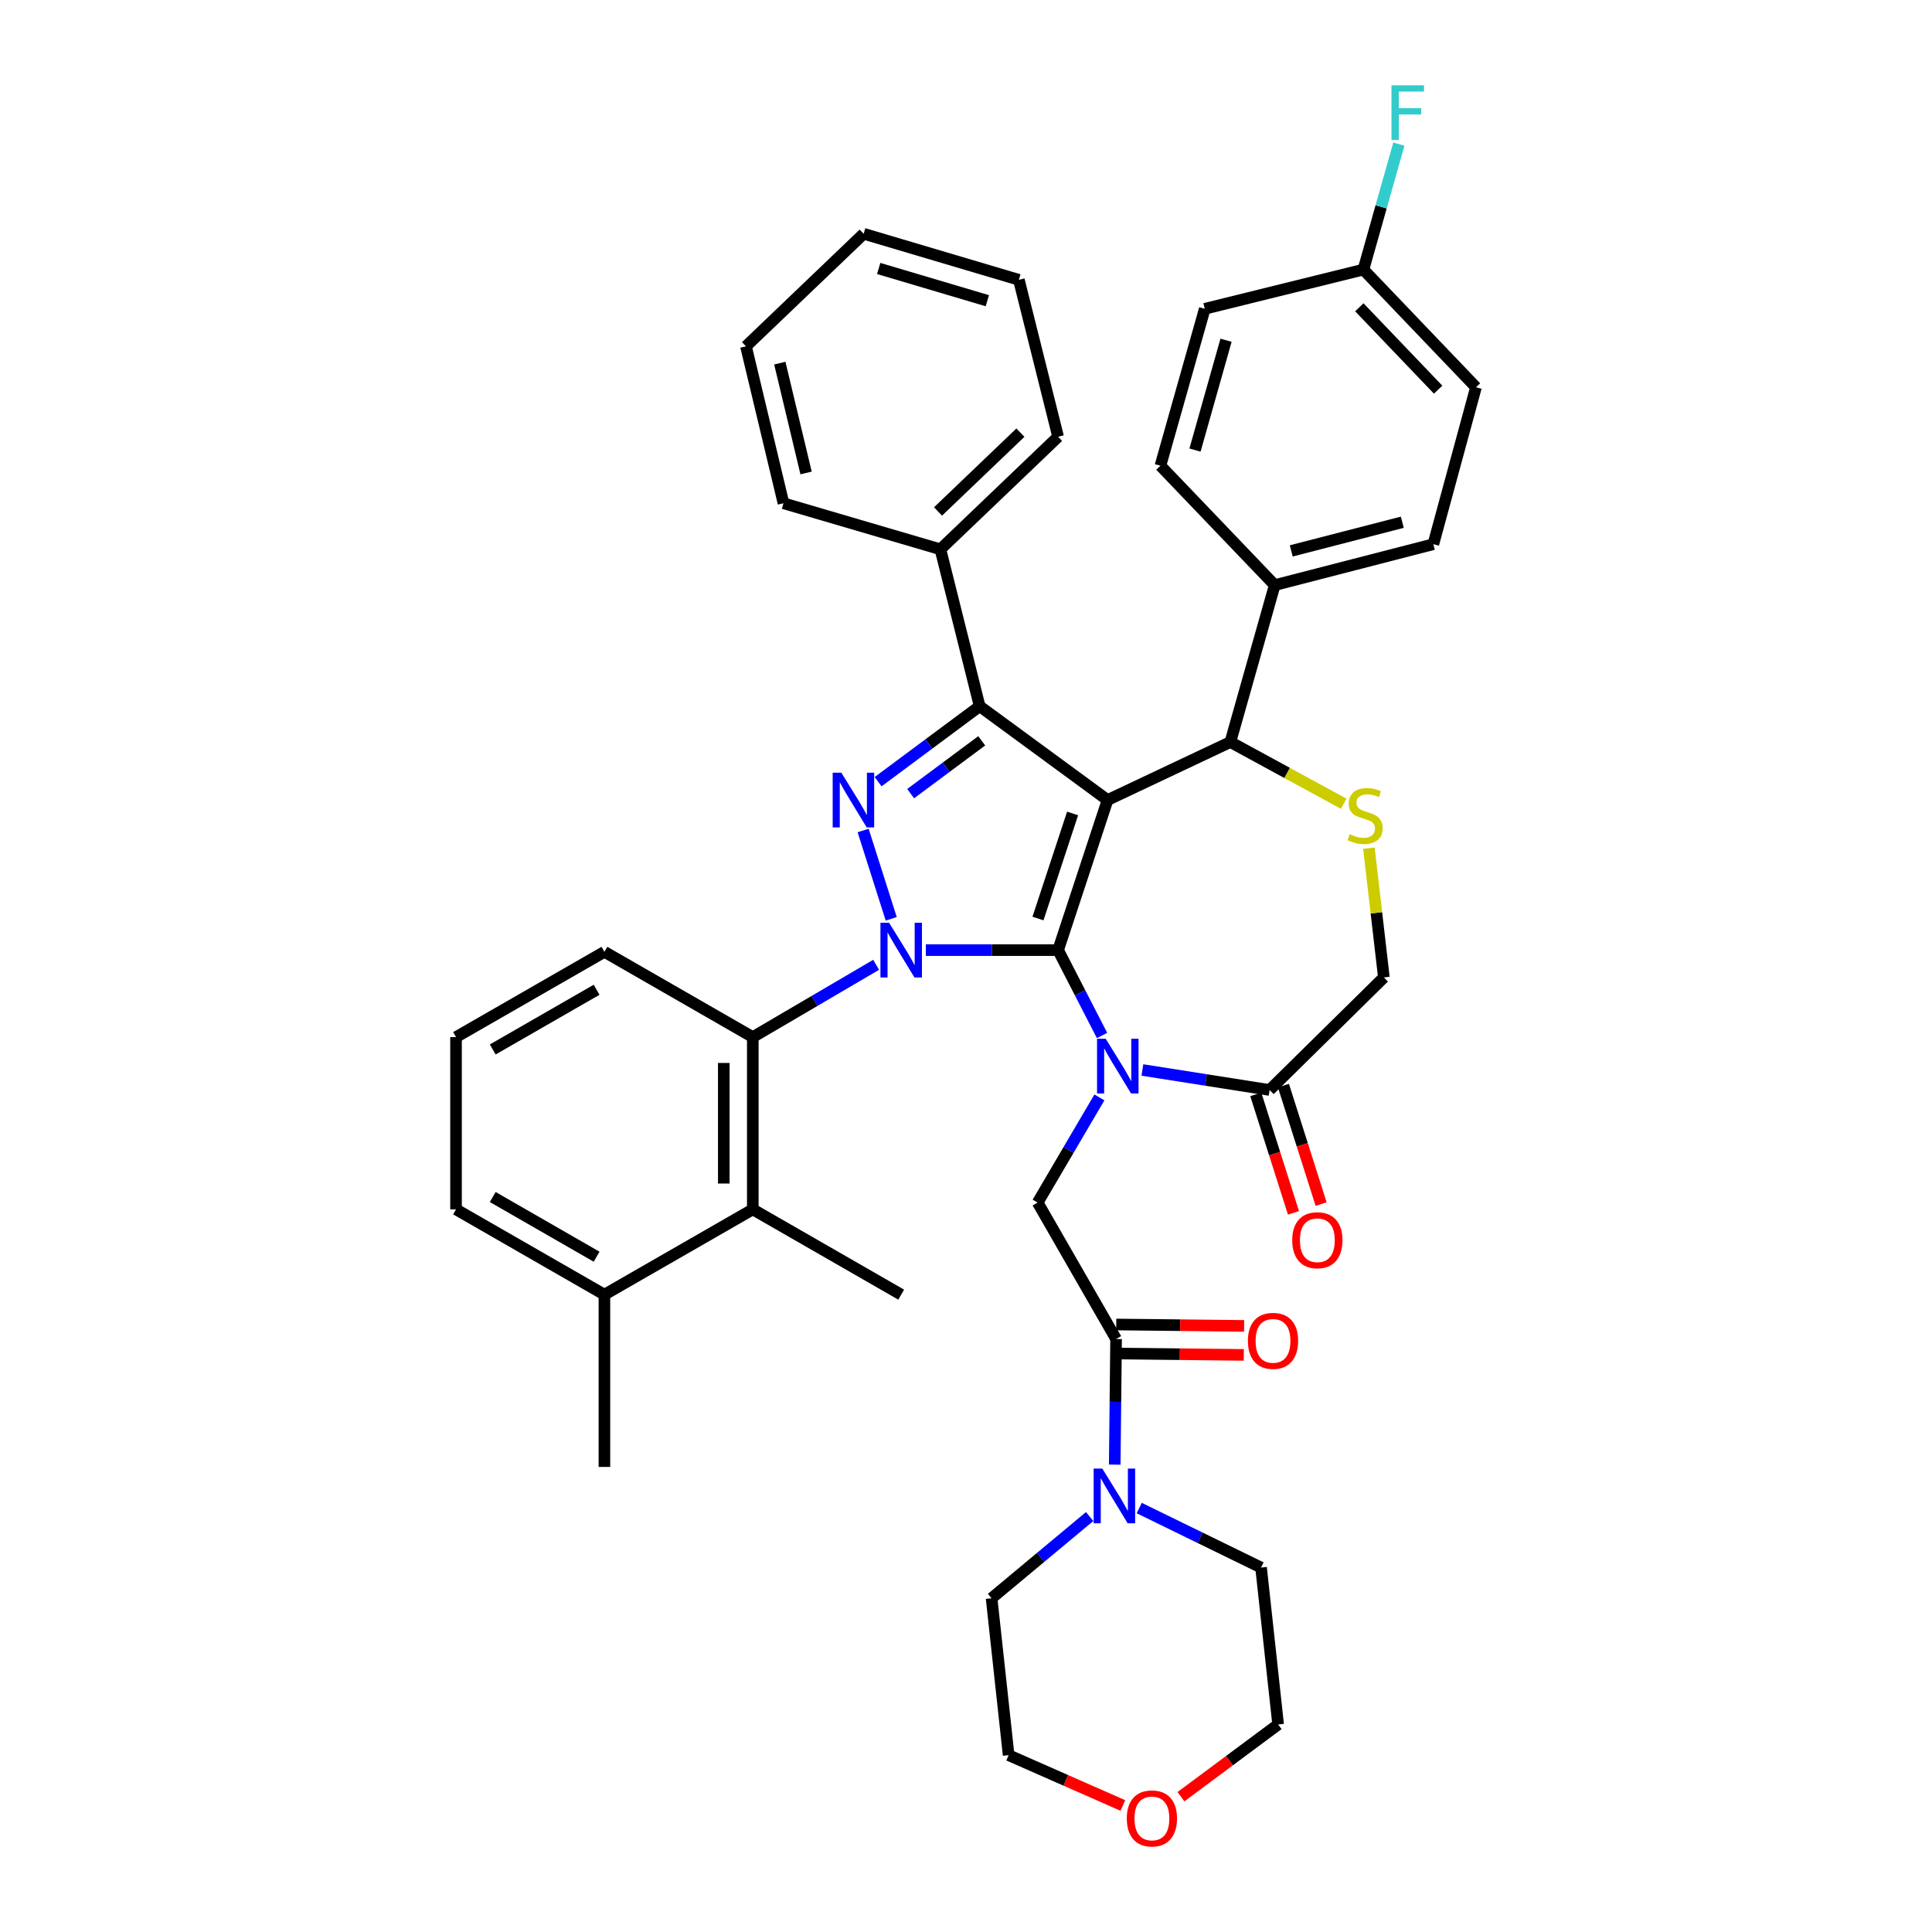 <?xml version='1.0' encoding='iso-8859-1'?>
<svg version='1.1' baseProfile='full'
              xmlns='http://www.w3.org/2000/svg'
                      xmlns:rdkit='http://www.rdkit.org/xml'
                      xmlns:xlink='http://www.w3.org/1999/xlink'
                  xml:space='preserve'
width='1000px' height='1000px' viewBox='0 0 1000 1000'>
<!-- END OF HEADER -->
<rect style='opacity:1.0;fill:#FFFFFF;stroke:none' width='1000' height='1000' x='0' y='0'> </rect>
<path class='bond-0' d='M 453.488,499.38 L 421.567,518.095' style='fill:none;fill-rule:evenodd;stroke:#0000FF;stroke-width:6px;stroke-linecap:butt;stroke-linejoin:miter;stroke-opacity:1' />
<path class='bond-0' d='M 421.567,518.095 L 389.645,536.81' style='fill:none;fill-rule:evenodd;stroke:#000000;stroke-width:6px;stroke-linecap:butt;stroke-linejoin:miter;stroke-opacity:1' />
<path class='bond-1' d='M 479.225,491.779 L 513.45,491.779' style='fill:none;fill-rule:evenodd;stroke:#0000FF;stroke-width:6px;stroke-linecap:butt;stroke-linejoin:miter;stroke-opacity:1' />
<path class='bond-1' d='M 513.45,491.779 L 547.675,491.779' style='fill:none;fill-rule:evenodd;stroke:#000000;stroke-width:6px;stroke-linecap:butt;stroke-linejoin:miter;stroke-opacity:1' />
<path class='bond-2' d='M 461.299,475.581 L 446.752,429.867' style='fill:none;fill-rule:evenodd;stroke:#0000FF;stroke-width:6px;stroke-linecap:butt;stroke-linejoin:miter;stroke-opacity:1' />
<path class='bond-3' d='M 507.065,365.535 L 486.755,284.323' style='fill:none;fill-rule:evenodd;stroke:#000000;stroke-width:6px;stroke-linecap:butt;stroke-linejoin:miter;stroke-opacity:1' />
<path class='bond-4' d='M 507.065,365.535 L 573.272,414.094' style='fill:none;fill-rule:evenodd;stroke:#000000;stroke-width:6px;stroke-linecap:butt;stroke-linejoin:miter;stroke-opacity:1' />
<path class='bond-5' d='M 507.065,365.535 L 480.786,385.067' style='fill:none;fill-rule:evenodd;stroke:#000000;stroke-width:6px;stroke-linecap:butt;stroke-linejoin:miter;stroke-opacity:1' />
<path class='bond-5' d='M 480.786,385.067 L 454.507,404.599' style='fill:none;fill-rule:evenodd;stroke:#0000FF;stroke-width:6px;stroke-linecap:butt;stroke-linejoin:miter;stroke-opacity:1' />
<path class='bond-5' d='M 508.137,383.444 L 489.742,397.116' style='fill:none;fill-rule:evenodd;stroke:#000000;stroke-width:6px;stroke-linecap:butt;stroke-linejoin:miter;stroke-opacity:1' />
<path class='bond-5' d='M 489.742,397.116 L 471.347,410.789' style='fill:none;fill-rule:evenodd;stroke:#0000FF;stroke-width:6px;stroke-linecap:butt;stroke-linejoin:miter;stroke-opacity:1' />
<path class='bond-6' d='M 581.2,934.52 L 551.635,921.498' style='fill:none;fill-rule:evenodd;stroke:#FF0000;stroke-width:6px;stroke-linecap:butt;stroke-linejoin:miter;stroke-opacity:1' />
<path class='bond-6' d='M 551.635,921.498 L 522.069,908.476' style='fill:none;fill-rule:evenodd;stroke:#000000;stroke-width:6px;stroke-linecap:butt;stroke-linejoin:miter;stroke-opacity:1' />
<path class='bond-7' d='M 611.261,929.965 L 636.409,911.276' style='fill:none;fill-rule:evenodd;stroke:#FF0000;stroke-width:6px;stroke-linecap:butt;stroke-linejoin:miter;stroke-opacity:1' />
<path class='bond-7' d='M 636.409,911.276 L 661.558,892.587' style='fill:none;fill-rule:evenodd;stroke:#000000;stroke-width:6px;stroke-linecap:butt;stroke-linejoin:miter;stroke-opacity:1' />
<path class='bond-8' d='M 573.272,414.094 L 547.675,491.779' style='fill:none;fill-rule:evenodd;stroke:#000000;stroke-width:6px;stroke-linecap:butt;stroke-linejoin:miter;stroke-opacity:1' />
<path class='bond-8' d='M 555.174,421.049 L 537.256,475.428' style='fill:none;fill-rule:evenodd;stroke:#000000;stroke-width:6px;stroke-linecap:butt;stroke-linejoin:miter;stroke-opacity:1' />
<path class='bond-9' d='M 573.272,414.094 L 636.836,384.076' style='fill:none;fill-rule:evenodd;stroke:#000000;stroke-width:6px;stroke-linecap:butt;stroke-linejoin:miter;stroke-opacity:1' />
<path class='bond-10' d='M 547.675,491.779 L 559.044,513.873' style='fill:none;fill-rule:evenodd;stroke:#000000;stroke-width:6px;stroke-linecap:butt;stroke-linejoin:miter;stroke-opacity:1' />
<path class='bond-10' d='M 559.044,513.873 L 570.413,535.967' style='fill:none;fill-rule:evenodd;stroke:#0000FF;stroke-width:6px;stroke-linecap:butt;stroke-linejoin:miter;stroke-opacity:1' />
<path class='bond-11' d='M 591.297,553.817 L 624.221,558.996' style='fill:none;fill-rule:evenodd;stroke:#0000FF;stroke-width:6px;stroke-linecap:butt;stroke-linejoin:miter;stroke-opacity:1' />
<path class='bond-11' d='M 624.221,558.996 L 657.146,564.175' style='fill:none;fill-rule:evenodd;stroke:#000000;stroke-width:6px;stroke-linecap:butt;stroke-linejoin:miter;stroke-opacity:1' />
<path class='bond-12' d='M 569.048,568.022 L 553.065,595.233' style='fill:none;fill-rule:evenodd;stroke:#0000FF;stroke-width:6px;stroke-linecap:butt;stroke-linejoin:miter;stroke-opacity:1' />
<path class='bond-12' d='M 553.065,595.233 L 537.082,622.443' style='fill:none;fill-rule:evenodd;stroke:#000000;stroke-width:6px;stroke-linecap:butt;stroke-linejoin:miter;stroke-opacity:1' />
<path class='bond-13' d='M 657.146,564.175 L 716.289,505.908' style='fill:none;fill-rule:evenodd;stroke:#000000;stroke-width:6px;stroke-linecap:butt;stroke-linejoin:miter;stroke-opacity:1' />
<path class='bond-14' d='M 649.992,566.451 L 659.747,597.114' style='fill:none;fill-rule:evenodd;stroke:#000000;stroke-width:6px;stroke-linecap:butt;stroke-linejoin:miter;stroke-opacity:1' />
<path class='bond-14' d='M 659.747,597.114 L 669.502,627.778' style='fill:none;fill-rule:evenodd;stroke:#FF0000;stroke-width:6px;stroke-linecap:butt;stroke-linejoin:miter;stroke-opacity:1' />
<path class='bond-14' d='M 664.299,561.9 L 674.054,592.563' style='fill:none;fill-rule:evenodd;stroke:#000000;stroke-width:6px;stroke-linecap:butt;stroke-linejoin:miter;stroke-opacity:1' />
<path class='bond-14' d='M 674.054,592.563 L 683.808,623.226' style='fill:none;fill-rule:evenodd;stroke:#FF0000;stroke-width:6px;stroke-linecap:butt;stroke-linejoin:miter;stroke-opacity:1' />
<path class='bond-15' d='M 716.289,505.908 L 712.418,472.471' style='fill:none;fill-rule:evenodd;stroke:#000000;stroke-width:6px;stroke-linecap:butt;stroke-linejoin:miter;stroke-opacity:1' />
<path class='bond-15' d='M 712.418,472.471 L 708.547,439.034' style='fill:none;fill-rule:evenodd;stroke:#CCCC00;stroke-width:6px;stroke-linecap:butt;stroke-linejoin:miter;stroke-opacity:1' />
<path class='bond-16' d='M 695.515,416.019 L 666.176,400.048' style='fill:none;fill-rule:evenodd;stroke:#CCCC00;stroke-width:6px;stroke-linecap:butt;stroke-linejoin:miter;stroke-opacity:1' />
<path class='bond-16' d='M 666.176,400.048 L 636.836,384.076' style='fill:none;fill-rule:evenodd;stroke:#000000;stroke-width:6px;stroke-linecap:butt;stroke-linejoin:miter;stroke-opacity:1' />
<path class='bond-17' d='M 636.836,384.076 L 659.79,302.855' style='fill:none;fill-rule:evenodd;stroke:#000000;stroke-width:6px;stroke-linecap:butt;stroke-linejoin:miter;stroke-opacity:1' />
<path class='bond-18' d='M 537.082,622.443 L 577.685,693.063' style='fill:none;fill-rule:evenodd;stroke:#000000;stroke-width:6px;stroke-linecap:butt;stroke-linejoin:miter;stroke-opacity:1' />
<path class='bond-19' d='M 577.603,700.569 L 610.698,700.929' style='fill:none;fill-rule:evenodd;stroke:#000000;stroke-width:6px;stroke-linecap:butt;stroke-linejoin:miter;stroke-opacity:1' />
<path class='bond-19' d='M 610.698,700.929 L 643.793,701.29' style='fill:none;fill-rule:evenodd;stroke:#FF0000;stroke-width:6px;stroke-linecap:butt;stroke-linejoin:miter;stroke-opacity:1' />
<path class='bond-19' d='M 577.766,685.557 L 610.861,685.917' style='fill:none;fill-rule:evenodd;stroke:#000000;stroke-width:6px;stroke-linecap:butt;stroke-linejoin:miter;stroke-opacity:1' />
<path class='bond-19' d='M 610.861,685.917 L 643.957,686.277' style='fill:none;fill-rule:evenodd;stroke:#FF0000;stroke-width:6px;stroke-linecap:butt;stroke-linejoin:miter;stroke-opacity:1' />
<path class='bond-20' d='M 577.685,693.063 L 577.334,725.578' style='fill:none;fill-rule:evenodd;stroke:#000000;stroke-width:6px;stroke-linecap:butt;stroke-linejoin:miter;stroke-opacity:1' />
<path class='bond-20' d='M 577.334,725.578 L 576.983,758.093' style='fill:none;fill-rule:evenodd;stroke:#0000FF;stroke-width:6px;stroke-linecap:butt;stroke-linejoin:miter;stroke-opacity:1' />
<path class='bond-21' d='M 564,784.958 L 538.623,806.107' style='fill:none;fill-rule:evenodd;stroke:#0000FF;stroke-width:6px;stroke-linecap:butt;stroke-linejoin:miter;stroke-opacity:1' />
<path class='bond-21' d='M 538.623,806.107 L 513.245,827.255' style='fill:none;fill-rule:evenodd;stroke:#000000;stroke-width:6px;stroke-linecap:butt;stroke-linejoin:miter;stroke-opacity:1' />
<path class='bond-22' d='M 589.661,780.562 L 621.193,795.964' style='fill:none;fill-rule:evenodd;stroke:#0000FF;stroke-width:6px;stroke-linecap:butt;stroke-linejoin:miter;stroke-opacity:1' />
<path class='bond-22' d='M 621.193,795.964 L 652.725,811.366' style='fill:none;fill-rule:evenodd;stroke:#000000;stroke-width:6px;stroke-linecap:butt;stroke-linejoin:miter;stroke-opacity:1' />
<path class='bond-23' d='M 652.725,811.366 L 661.558,892.587' style='fill:none;fill-rule:evenodd;stroke:#000000;stroke-width:6px;stroke-linecap:butt;stroke-linejoin:miter;stroke-opacity:1' />
<path class='bond-24' d='M 513.245,827.255 L 522.069,908.476' style='fill:none;fill-rule:evenodd;stroke:#000000;stroke-width:6px;stroke-linecap:butt;stroke-linejoin:miter;stroke-opacity:1' />
<path class='bond-25' d='M 705.696,139.538 L 763.964,200.449' style='fill:none;fill-rule:evenodd;stroke:#000000;stroke-width:6px;stroke-linecap:butt;stroke-linejoin:miter;stroke-opacity:1' />
<path class='bond-25' d='M 703.588,159.052 L 744.375,201.69' style='fill:none;fill-rule:evenodd;stroke:#000000;stroke-width:6px;stroke-linecap:butt;stroke-linejoin:miter;stroke-opacity:1' />
<path class='bond-26' d='M 705.696,139.538 L 714.874,107.062' style='fill:none;fill-rule:evenodd;stroke:#000000;stroke-width:6px;stroke-linecap:butt;stroke-linejoin:miter;stroke-opacity:1' />
<path class='bond-26' d='M 714.874,107.062 L 724.052,74.587' style='fill:none;fill-rule:evenodd;stroke:#33CCCC;stroke-width:6px;stroke-linecap:butt;stroke-linejoin:miter;stroke-opacity:1' />
<path class='bond-27' d='M 705.696,139.538 L 623.591,159.839' style='fill:none;fill-rule:evenodd;stroke:#000000;stroke-width:6px;stroke-linecap:butt;stroke-linejoin:miter;stroke-opacity:1' />
<path class='bond-28' d='M 659.79,302.855 L 741.895,281.67' style='fill:none;fill-rule:evenodd;stroke:#000000;stroke-width:6px;stroke-linecap:butt;stroke-linejoin:miter;stroke-opacity:1' />
<path class='bond-28' d='M 668.354,285.141 L 725.828,270.311' style='fill:none;fill-rule:evenodd;stroke:#000000;stroke-width:6px;stroke-linecap:butt;stroke-linejoin:miter;stroke-opacity:1' />
<path class='bond-29' d='M 659.79,302.855 L 600.638,241.06' style='fill:none;fill-rule:evenodd;stroke:#000000;stroke-width:6px;stroke-linecap:butt;stroke-linejoin:miter;stroke-opacity:1' />
<path class='bond-30' d='M 389.645,625.971 L 389.645,536.81' style='fill:none;fill-rule:evenodd;stroke:#000000;stroke-width:6px;stroke-linecap:butt;stroke-linejoin:miter;stroke-opacity:1' />
<path class='bond-30' d='M 374.632,612.597 L 374.632,550.184' style='fill:none;fill-rule:evenodd;stroke:#000000;stroke-width:6px;stroke-linecap:butt;stroke-linejoin:miter;stroke-opacity:1' />
<path class='bond-31' d='M 389.645,625.971 L 312.845,670.11' style='fill:none;fill-rule:evenodd;stroke:#000000;stroke-width:6px;stroke-linecap:butt;stroke-linejoin:miter;stroke-opacity:1' />
<path class='bond-32' d='M 389.645,625.971 L 466.454,670.11' style='fill:none;fill-rule:evenodd;stroke:#000000;stroke-width:6px;stroke-linecap:butt;stroke-linejoin:miter;stroke-opacity:1' />
<path class='bond-33' d='M 389.645,536.81 L 312.845,492.663' style='fill:none;fill-rule:evenodd;stroke:#000000;stroke-width:6px;stroke-linecap:butt;stroke-linejoin:miter;stroke-opacity:1' />
<path class='bond-34' d='M 486.755,284.323 L 547.675,226.055' style='fill:none;fill-rule:evenodd;stroke:#000000;stroke-width:6px;stroke-linecap:butt;stroke-linejoin:miter;stroke-opacity:1' />
<path class='bond-34' d='M 485.516,264.733 L 528.16,223.946' style='fill:none;fill-rule:evenodd;stroke:#000000;stroke-width:6px;stroke-linecap:butt;stroke-linejoin:miter;stroke-opacity:1' />
<path class='bond-35' d='M 486.755,284.323 L 405.534,260.485' style='fill:none;fill-rule:evenodd;stroke:#000000;stroke-width:6px;stroke-linecap:butt;stroke-linejoin:miter;stroke-opacity:1' />
<path class='bond-36' d='M 547.675,226.055 L 527.366,144.834' style='fill:none;fill-rule:evenodd;stroke:#000000;stroke-width:6px;stroke-linecap:butt;stroke-linejoin:miter;stroke-opacity:1' />
<path class='bond-37' d='M 405.534,260.485 L 386.117,179.264' style='fill:none;fill-rule:evenodd;stroke:#000000;stroke-width:6px;stroke-linecap:butt;stroke-linejoin:miter;stroke-opacity:1' />
<path class='bond-37' d='M 417.223,244.811 L 403.631,187.957' style='fill:none;fill-rule:evenodd;stroke:#000000;stroke-width:6px;stroke-linecap:butt;stroke-linejoin:miter;stroke-opacity:1' />
<path class='bond-38' d='M 527.366,144.834 L 447.029,120.997' style='fill:none;fill-rule:evenodd;stroke:#000000;stroke-width:6px;stroke-linecap:butt;stroke-linejoin:miter;stroke-opacity:1' />
<path class='bond-38' d='M 511.044,155.651 L 454.809,138.965' style='fill:none;fill-rule:evenodd;stroke:#000000;stroke-width:6px;stroke-linecap:butt;stroke-linejoin:miter;stroke-opacity:1' />
<path class='bond-39' d='M 386.117,179.264 L 447.029,120.997' style='fill:none;fill-rule:evenodd;stroke:#000000;stroke-width:6px;stroke-linecap:butt;stroke-linejoin:miter;stroke-opacity:1' />
<path class='bond-40' d='M 312.845,670.11 L 236.036,625.971' style='fill:none;fill-rule:evenodd;stroke:#000000;stroke-width:6px;stroke-linecap:butt;stroke-linejoin:miter;stroke-opacity:1' />
<path class='bond-40' d='M 308.804,650.472 L 255.038,619.575' style='fill:none;fill-rule:evenodd;stroke:#000000;stroke-width:6px;stroke-linecap:butt;stroke-linejoin:miter;stroke-opacity:1' />
<path class='bond-41' d='M 312.845,670.11 L 312.845,759.279' style='fill:none;fill-rule:evenodd;stroke:#000000;stroke-width:6px;stroke-linecap:butt;stroke-linejoin:miter;stroke-opacity:1' />
<path class='bond-42' d='M 236.036,536.81 L 236.036,625.971' style='fill:none;fill-rule:evenodd;stroke:#000000;stroke-width:6px;stroke-linecap:butt;stroke-linejoin:miter;stroke-opacity:1' />
<path class='bond-43' d='M 236.036,536.81 L 312.845,492.663' style='fill:none;fill-rule:evenodd;stroke:#000000;stroke-width:6px;stroke-linecap:butt;stroke-linejoin:miter;stroke-opacity:1' />
<path class='bond-43' d='M 255.039,543.204 L 308.805,512.301' style='fill:none;fill-rule:evenodd;stroke:#000000;stroke-width:6px;stroke-linecap:butt;stroke-linejoin:miter;stroke-opacity:1' />
<path class='bond-44' d='M 763.964,200.449 L 741.895,281.67' style='fill:none;fill-rule:evenodd;stroke:#000000;stroke-width:6px;stroke-linecap:butt;stroke-linejoin:miter;stroke-opacity:1' />
<path class='bond-45' d='M 623.591,159.839 L 600.638,241.06' style='fill:none;fill-rule:evenodd;stroke:#000000;stroke-width:6px;stroke-linecap:butt;stroke-linejoin:miter;stroke-opacity:1' />
<path class='bond-45' d='M 634.596,176.105 L 618.528,232.96' style='fill:none;fill-rule:evenodd;stroke:#000000;stroke-width:6px;stroke-linecap:butt;stroke-linejoin:miter;stroke-opacity:1' />
<path  class='atom-0' d='M 460.194 477.619
L 469.474 492.619
Q 470.394 494.099, 471.874 496.779
Q 473.354 499.459, 473.434 499.619
L 473.434 477.619
L 477.194 477.619
L 477.194 505.939
L 473.314 505.939
L 463.354 489.539
Q 462.194 487.619, 460.954 485.419
Q 459.754 483.219, 459.394 482.539
L 459.394 505.939
L 455.714 505.939
L 455.714 477.619
L 460.194 477.619
' fill='#0000FF'/>
<path  class='atom-2' d='M 435.472 399.934
L 444.752 414.934
Q 445.672 416.414, 447.152 419.094
Q 448.632 421.774, 448.712 421.934
L 448.712 399.934
L 452.472 399.934
L 452.472 428.254
L 448.592 428.254
L 438.632 411.854
Q 437.472 409.934, 436.232 407.734
Q 435.032 405.534, 434.672 404.854
L 434.672 428.254
L 430.992 428.254
L 430.992 399.934
L 435.472 399.934
' fill='#0000FF'/>
<path  class='atom-3' d='M 583.226 941.218
Q 583.226 934.418, 586.586 930.618
Q 589.946 926.818, 596.226 926.818
Q 602.506 926.818, 605.866 930.618
Q 609.226 934.418, 609.226 941.218
Q 609.226 948.098, 605.826 952.018
Q 602.426 955.898, 596.226 955.898
Q 589.986 955.898, 586.586 952.018
Q 583.226 948.138, 583.226 941.218
M 596.226 952.698
Q 600.546 952.698, 602.866 949.818
Q 605.226 946.898, 605.226 941.218
Q 605.226 935.658, 602.866 932.858
Q 600.546 930.018, 596.226 930.018
Q 591.906 930.018, 589.546 932.818
Q 587.226 935.618, 587.226 941.218
Q 587.226 946.938, 589.546 949.818
Q 591.906 952.698, 596.226 952.698
' fill='#FF0000'/>
<path  class='atom-6' d='M 572.309 537.655
L 581.589 552.655
Q 582.509 554.135, 583.989 556.815
Q 585.469 559.495, 585.549 559.655
L 585.549 537.655
L 589.309 537.655
L 589.309 565.975
L 585.429 565.975
L 575.469 549.575
Q 574.309 547.655, 573.069 545.455
Q 571.869 543.255, 571.509 542.575
L 571.509 565.975
L 567.829 565.975
L 567.829 537.655
L 572.309 537.655
' fill='#0000FF'/>
<path  class='atom-9' d='M 698.58 431.763
Q 698.9 431.883, 700.22 432.443
Q 701.54 433.003, 702.98 433.363
Q 704.46 433.683, 705.9 433.683
Q 708.58 433.683, 710.14 432.403
Q 711.7 431.083, 711.7 428.803
Q 711.7 427.243, 710.9 426.283
Q 710.14 425.323, 708.94 424.803
Q 707.74 424.283, 705.74 423.683
Q 703.22 422.923, 701.7 422.203
Q 700.22 421.483, 699.14 419.963
Q 698.1 418.443, 698.1 415.883
Q 698.1 412.323, 700.5 410.123
Q 702.94 407.923, 707.74 407.923
Q 711.02 407.923, 714.74 409.483
L 713.82 412.563
Q 710.42 411.163, 707.86 411.163
Q 705.1 411.163, 703.58 412.323
Q 702.06 413.443, 702.1 415.403
Q 702.1 416.923, 702.86 417.843
Q 703.66 418.763, 704.78 419.283
Q 705.94 419.803, 707.86 420.403
Q 710.42 421.203, 711.94 422.003
Q 713.46 422.803, 714.54 424.443
Q 715.66 426.043, 715.66 428.803
Q 715.66 432.723, 713.02 434.843
Q 710.42 436.923, 706.06 436.923
Q 703.54 436.923, 701.62 436.363
Q 699.74 435.843, 697.5 434.923
L 698.58 431.763
' fill='#CCCC00'/>
<path  class='atom-11' d='M 668.859 641.94
Q 668.859 635.14, 672.219 631.34
Q 675.579 627.54, 681.859 627.54
Q 688.139 627.54, 691.499 631.34
Q 694.859 635.14, 694.859 641.94
Q 694.859 648.82, 691.459 652.74
Q 688.059 656.62, 681.859 656.62
Q 675.619 656.62, 672.219 652.74
Q 668.859 648.86, 668.859 641.94
M 681.859 653.42
Q 686.179 653.42, 688.499 650.54
Q 690.859 647.62, 690.859 641.94
Q 690.859 636.38, 688.499 633.58
Q 686.179 630.74, 681.859 630.74
Q 677.539 630.74, 675.179 633.54
Q 672.859 636.34, 672.859 641.94
Q 672.859 647.66, 675.179 650.54
Q 677.539 653.42, 681.859 653.42
' fill='#FF0000'/>
<path  class='atom-14' d='M 645.906 694.027
Q 645.906 687.227, 649.266 683.427
Q 652.626 679.627, 658.906 679.627
Q 665.186 679.627, 668.546 683.427
Q 671.906 687.227, 671.906 694.027
Q 671.906 700.907, 668.506 704.827
Q 665.106 708.707, 658.906 708.707
Q 652.666 708.707, 649.266 704.827
Q 645.906 700.947, 645.906 694.027
M 658.906 705.507
Q 663.226 705.507, 665.546 702.627
Q 667.906 699.707, 667.906 694.027
Q 667.906 688.467, 665.546 685.667
Q 663.226 682.827, 658.906 682.827
Q 654.586 682.827, 652.226 685.627
Q 649.906 688.427, 649.906 694.027
Q 649.906 699.747, 652.226 702.627
Q 654.586 705.507, 658.906 705.507
' fill='#FF0000'/>
<path  class='atom-15' d='M 570.549 760.124
L 579.829 775.124
Q 580.749 776.604, 582.229 779.284
Q 583.709 781.964, 583.789 782.124
L 583.789 760.124
L 587.549 760.124
L 587.549 788.444
L 583.669 788.444
L 573.709 772.044
Q 572.549 770.124, 571.309 767.924
Q 570.109 765.724, 569.749 765.044
L 569.749 788.444
L 566.069 788.444
L 566.069 760.124
L 570.549 760.124
' fill='#0000FF'/>
<path  class='atom-21' d='M 720.23 44.157
L 737.07 44.157
L 737.07 47.397
L 724.03 47.397
L 724.03 55.997
L 735.63 55.997
L 735.63 59.277
L 724.03 59.277
L 724.03 72.477
L 720.23 72.477
L 720.23 44.157
' fill='#33CCCC'/>
</svg>
